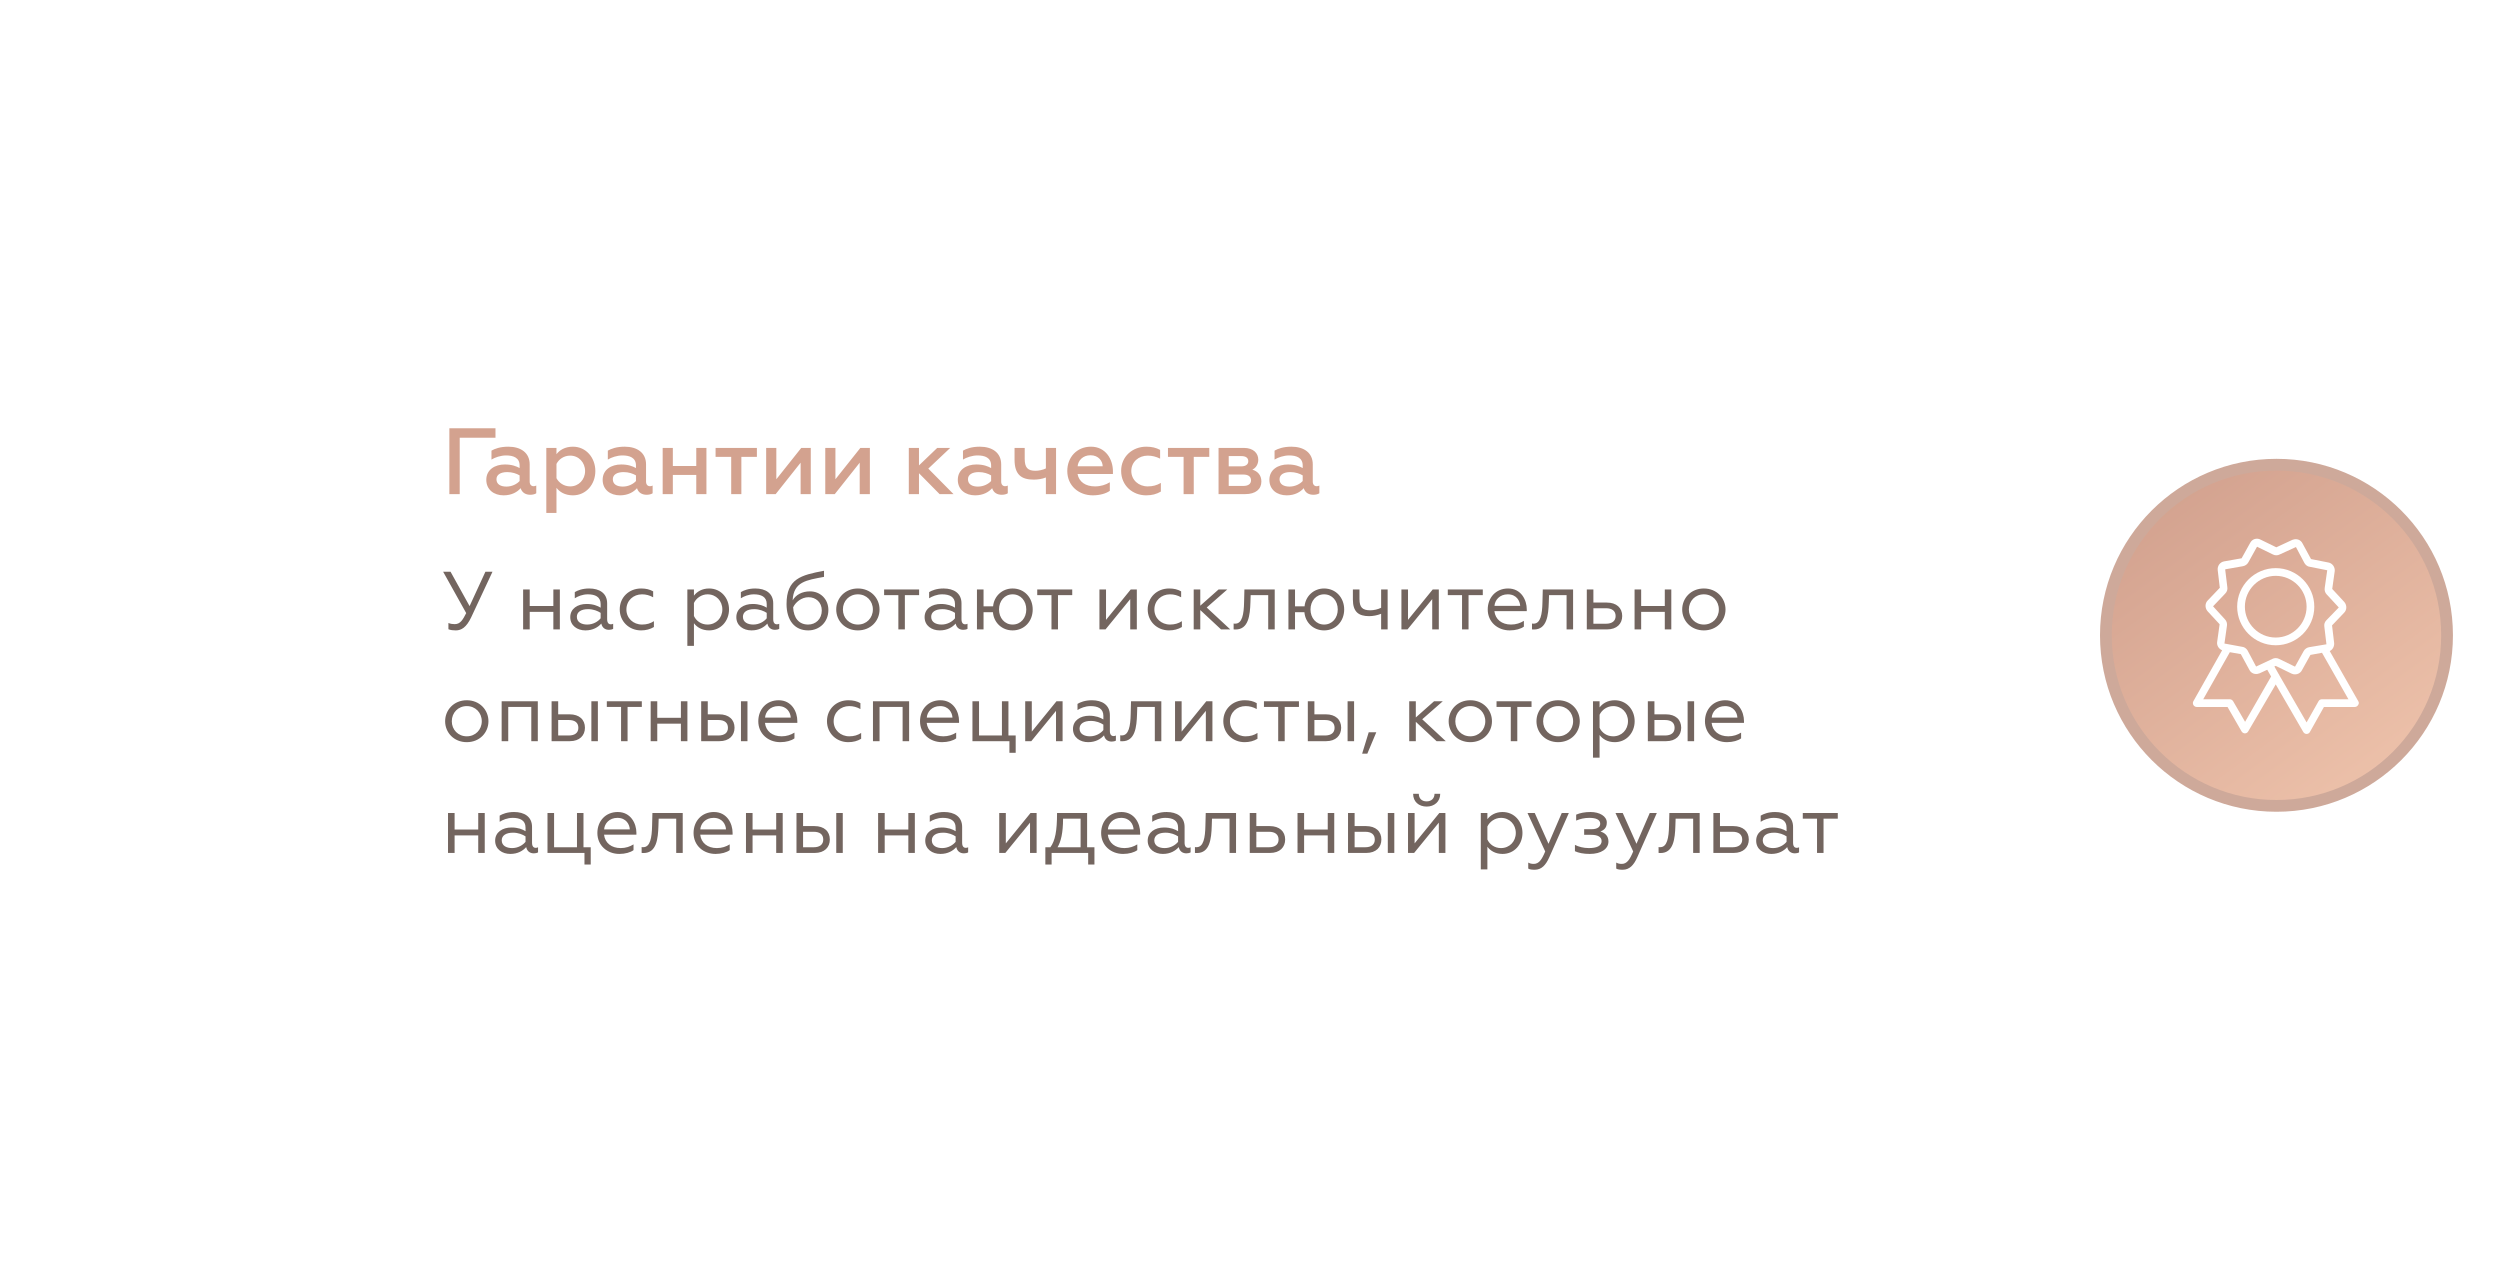 <?xml version="1.0" encoding="UTF-8"?> <svg xmlns="http://www.w3.org/2000/svg" width="425" height="217" viewBox="0 0 425 217" fill="none"> <g filter="url(#filter0_d)"> <path fill-rule="evenodd" clip-rule="evenodd" d="M367.669 79.031C369.642 77.817 371 75.745 371 73.429L371 60.272C371 56.958 368.314 54.272 365 54.272L60 54.272C56.686 54.272 54 56.958 54 60.272L54 156.581C54 159.895 56.686 162.581 60 162.581L365 162.581C368.314 162.581 371 159.895 371 156.581L371 144.277C371 141.961 369.642 139.89 367.669 138.675C357.668 132.514 351 121.462 351 108.853C351 96.244 357.668 85.192 367.669 79.031Z" fill="white"></path> </g> <path d="M76.392 84H78.152V74.416H84.232V72.8H76.392V84ZM90.702 82.656C90.318 82.656 90.046 82.368 90.046 81.872V78.944C90.046 76.96 88.526 75.936 86.414 75.936C85.022 75.936 84.11 76.288 83.55 76.608V78.128C84.142 77.76 85.118 77.424 86.03 77.424C87.246 77.424 88.334 77.792 88.334 79.136V79.568C87.774 79.264 87.022 78.96 85.822 78.96C84.158 78.96 82.67 79.824 82.67 81.568C82.67 83.248 83.966 84.208 85.614 84.208C87.006 84.208 87.95 83.632 88.51 82.992C88.75 83.776 89.39 84.112 90.158 84.112C90.494 84.112 90.926 84.032 91.166 83.856V82.544C91.022 82.624 90.878 82.656 90.702 82.656ZM88.334 81.776C87.886 82.272 87.054 82.72 86.094 82.72C85.134 82.72 84.398 82.352 84.398 81.472C84.398 80.704 85.086 80.256 86.238 80.256C87.086 80.256 87.822 80.512 88.334 80.816V81.776ZM97.401 75.936C96.041 75.936 95.113 76.528 94.601 77.216V76.144H92.873V87.2H94.601V82.928C95.113 83.616 96.041 84.208 97.401 84.208C99.641 84.208 101.209 82.336 101.209 80.08C101.209 77.824 99.641 75.936 97.401 75.936ZM96.937 77.456C98.393 77.456 99.465 78.624 99.465 80.08C99.465 81.52 98.393 82.688 96.937 82.688C95.849 82.688 95.001 82.048 94.601 81.296V78.864C95.001 78.08 95.849 77.456 96.937 77.456ZM110.483 82.656C110.099 82.656 109.827 82.368 109.827 81.872V78.944C109.827 76.96 108.307 75.936 106.195 75.936C104.803 75.936 103.891 76.288 103.331 76.608V78.128C103.923 77.76 104.899 77.424 105.811 77.424C107.027 77.424 108.115 77.792 108.115 79.136V79.568C107.555 79.264 106.803 78.96 105.603 78.96C103.939 78.96 102.451 79.824 102.451 81.568C102.451 83.248 103.747 84.208 105.395 84.208C106.787 84.208 107.731 83.632 108.291 82.992C108.531 83.776 109.171 84.112 109.939 84.112C110.275 84.112 110.707 84.032 110.947 83.856V82.544C110.803 82.624 110.659 82.656 110.483 82.656ZM108.115 81.776C107.667 82.272 106.835 82.72 105.875 82.72C104.915 82.72 104.179 82.352 104.179 81.472C104.179 80.704 104.867 80.256 106.019 80.256C106.867 80.256 107.603 80.512 108.115 80.816V81.776ZM112.654 84H114.382V80.736H118.366V84H120.094V76.144H118.366V79.216H114.382V76.144H112.654V84ZM124.304 84H126.032V77.664H128.672V76.144H121.648V77.664H124.304V84ZM130.248 84H131.864L136.104 78.656V84H137.832V76.144H136.216L131.976 81.472V76.144H130.248V84ZM140.295 84H141.911L146.151 78.656V84H147.878V76.144H146.263L142.023 81.472V76.144H140.295V84ZM154.498 84H156.226V80.448L159.73 84H162.098L157.81 79.664L161.538 76.144H159.33L156.226 79.12V76.144H154.498V84ZM170.858 82.656C170.474 82.656 170.202 82.368 170.202 81.872V78.944C170.202 76.96 168.682 75.936 166.57 75.936C165.178 75.936 164.266 76.288 163.706 76.608V78.128C164.298 77.76 165.274 77.424 166.186 77.424C167.402 77.424 168.49 77.792 168.49 79.136V79.568C167.93 79.264 167.178 78.96 165.978 78.96C164.314 78.96 162.826 79.824 162.826 81.568C162.826 83.248 164.122 84.208 165.77 84.208C167.162 84.208 168.106 83.632 168.666 82.992C168.906 83.776 169.546 84.112 170.314 84.112C170.65 84.112 171.082 84.032 171.322 83.856V82.544C171.178 82.624 171.034 82.656 170.858 82.656ZM168.49 81.776C168.042 82.272 167.21 82.72 166.25 82.72C165.29 82.72 164.554 82.352 164.554 81.472C164.554 80.704 165.242 80.256 166.394 80.256C167.242 80.256 167.978 80.512 168.49 80.816V81.776ZM177.801 84H179.529V76.144H177.801V79.632C177.289 79.888 176.585 80.032 176.025 80.032C174.681 80.032 174.201 79.472 174.201 77.984V76.144H172.473V78.128C172.473 80.704 173.641 81.536 175.737 81.536C176.425 81.536 177.177 81.424 177.801 81.168V84ZM185.774 84.208C186.99 84.208 188.046 83.888 188.67 83.44V81.984C187.982 82.416 187.118 82.688 186.142 82.688C184.558 82.688 183.422 81.92 183.182 80.576H189.198V80.128C189.198 78.08 187.966 75.936 185.47 75.936C183.038 75.936 181.438 77.76 181.438 80.064C181.438 82.576 183.39 84.208 185.774 84.208ZM183.198 79.264C183.278 78.304 184.062 77.392 185.39 77.392C186.782 77.392 187.454 78.432 187.454 79.264H183.198ZM194.834 84.208C195.858 84.208 196.594 84 197.346 83.568V82.096C196.658 82.496 196.002 82.688 195.106 82.688C193.57 82.688 192.322 81.6 192.322 80.064C192.322 78.528 193.57 77.456 195.106 77.456C195.874 77.456 196.53 77.632 197.218 77.968V76.48C196.514 76.112 195.81 75.936 194.85 75.936C192.546 75.936 190.594 77.584 190.594 80.048C190.594 82.544 192.546 84.208 194.834 84.208ZM201.21 84H202.938V77.664H205.578V76.144H198.554V77.664H201.21V84ZM207.154 84H211.682C213.474 84 214.434 83.152 214.434 81.856C214.434 80.768 213.794 80.112 212.898 79.84C213.474 79.568 213.906 78.96 213.906 78.144C213.906 77.056 213.09 76.144 211.442 76.144H207.154V84ZM208.882 82.608V80.672H211.378C212.194 80.672 212.674 81.024 212.674 81.648C212.674 82.272 212.194 82.608 211.378 82.608H208.882ZM208.882 79.28V77.536H211.026C211.778 77.536 212.21 77.824 212.21 78.416C212.21 78.944 211.778 79.28 211.026 79.28H208.882ZM223.827 82.656C223.443 82.656 223.171 82.368 223.171 81.872V78.944C223.171 76.96 221.651 75.936 219.539 75.936C218.147 75.936 217.235 76.288 216.675 76.608V78.128C217.267 77.76 218.243 77.424 219.155 77.424C220.371 77.424 221.459 77.792 221.459 79.136V79.568C220.899 79.264 220.147 78.96 218.947 78.96C217.283 78.96 215.795 79.824 215.795 81.568C215.795 83.248 217.091 84.208 218.739 84.208C220.131 84.208 221.075 83.632 221.635 82.992C221.875 83.776 222.515 84.112 223.283 84.112C223.619 84.112 224.051 84.032 224.291 83.856V82.544C224.147 82.624 224.003 82.656 223.827 82.656ZM221.459 81.776C221.011 82.272 220.179 82.72 219.219 82.72C218.259 82.72 217.523 82.352 217.523 81.472C217.523 80.704 218.211 80.256 219.363 80.256C220.211 80.256 220.947 80.512 221.459 80.816V81.776Z" fill="#D3A28F"></path> <path d="M77.492 107.168C78.416 107.168 79.284 106.678 80.11 104.928L83.722 97.2H82.518L79.83 103.038L76.596 97.2H75.336L79.256 104.228C78.696 105.306 78.29 106.104 77.31 106.104C76.988 106.104 76.582 106.062 76.232 105.908V106.972C76.61 107.126 77.03 107.168 77.492 107.168ZM88.931 107H90.052V104.018H94.07V107H95.175V100.21H94.07V103.024H90.052V100.21H88.931V107ZM99.828 106.174C98.903 106.174 98.064 105.796 98.064 104.858C98.064 104.032 98.791 103.556 99.981 103.556C100.877 103.556 101.619 103.864 102.109 104.186V105.11C101.675 105.656 100.835 106.174 99.828 106.174ZM99.519 107.168C100.807 107.168 101.675 106.622 102.221 106.006C102.375 106.748 102.907 107.07 103.523 107.07C103.761 107.07 104.069 107.014 104.237 106.902V106.034C104.139 106.104 103.999 106.132 103.845 106.132C103.467 106.132 103.215 105.88 103.215 105.25V102.576C103.215 100.84 101.899 100.042 100.163 100.042C98.987 100.042 98.175 100.378 97.713 100.658V101.708C98.204 101.386 99.029 101.036 99.925 101.036C101.157 101.036 102.109 101.442 102.109 102.688V103.304C101.591 102.982 100.835 102.674 99.716 102.674C98.189 102.674 96.944 103.472 96.944 104.914C96.944 106.37 98.147 107.168 99.519 107.168ZM108.98 107.168C109.806 107.168 110.534 106.972 111.164 106.594V105.6C110.59 105.978 109.946 106.174 109.148 106.174C107.664 106.174 106.488 105.11 106.488 103.612C106.488 102.1 107.664 101.036 109.148 101.036C109.806 101.036 110.436 101.204 111.038 101.54V100.532C110.464 100.21 109.834 100.042 108.994 100.042C106.936 100.042 105.354 101.54 105.354 103.598C105.354 105.642 106.936 107.168 108.98 107.168ZM117.97 109.8V105.95C118.474 106.622 119.328 107.168 120.546 107.168C122.576 107.168 123.934 105.53 123.934 103.598C123.934 101.68 122.576 100.042 120.546 100.042C119.328 100.042 118.474 100.602 117.97 101.26V100.21H116.85V109.8H117.97ZM117.97 102.506C118.348 101.694 119.258 101.036 120.28 101.036C121.736 101.036 122.8 102.156 122.8 103.598C122.8 105.054 121.736 106.174 120.28 106.174C119.216 106.174 118.348 105.558 117.97 104.718V102.506ZM128.06 106.174C127.136 106.174 126.296 105.796 126.296 104.858C126.296 104.032 127.024 103.556 128.214 103.556C129.11 103.556 129.852 103.864 130.342 104.186V105.11C129.908 105.656 129.068 106.174 128.06 106.174ZM127.752 107.168C129.04 107.168 129.908 106.622 130.454 106.006C130.608 106.748 131.14 107.07 131.756 107.07C131.994 107.07 132.302 107.014 132.47 106.902V106.034C132.372 106.104 132.232 106.132 132.078 106.132C131.7 106.132 131.448 105.88 131.448 105.25V102.576C131.448 100.84 130.132 100.042 128.396 100.042C127.22 100.042 126.408 100.378 125.946 100.658V101.708C126.436 101.386 127.262 101.036 128.158 101.036C129.39 101.036 130.342 101.442 130.342 102.688V103.304C129.824 102.982 129.068 102.674 127.948 102.674C126.422 102.674 125.176 103.472 125.176 104.914C125.176 106.37 126.38 107.168 127.752 107.168ZM137.394 107.168C139.298 107.168 140.824 105.768 140.824 103.696C140.824 101.834 139.438 100.532 137.702 100.532C136.344 100.532 135.294 101.12 134.748 102.058C134.902 98.88 137.1 98.628 140.082 98.068V97.032C136.162 97.76 133.712 98.39 133.712 102.688C133.712 105.418 135.056 107.168 137.394 107.168ZM137.394 106.174C135.812 106.174 134.93 105.082 134.832 103.248C135.21 102.422 136.232 101.526 137.45 101.526C138.682 101.526 139.704 102.38 139.704 103.78C139.704 105.236 138.668 106.174 137.394 106.174ZM145.84 100.042C143.642 100.042 142.158 101.694 142.158 103.612C142.158 105.53 143.642 107.168 145.84 107.168C148.038 107.168 149.522 105.53 149.522 103.612C149.522 101.694 148.038 100.042 145.84 100.042ZM145.84 106.174C144.37 106.174 143.292 105.054 143.292 103.612C143.292 102.156 144.37 101.036 145.84 101.036C147.31 101.036 148.388 102.156 148.388 103.612C148.388 105.054 147.31 106.174 145.84 106.174ZM152.721 107H153.827V101.176H156.249V100.21H150.299V101.176H152.721V107ZM160.066 106.174C159.142 106.174 158.302 105.796 158.302 104.858C158.302 104.032 159.03 103.556 160.22 103.556C161.116 103.556 161.858 103.864 162.348 104.186V105.11C161.914 105.656 161.074 106.174 160.066 106.174ZM159.758 107.168C161.046 107.168 161.914 106.622 162.46 106.006C162.614 106.748 163.146 107.07 163.762 107.07C164 107.07 164.308 107.014 164.476 106.902V106.034C164.378 106.104 164.238 106.132 164.084 106.132C163.706 106.132 163.454 105.88 163.454 105.25V102.576C163.454 100.84 162.138 100.042 160.402 100.042C159.226 100.042 158.414 100.378 157.952 100.658V101.708C158.442 101.386 159.268 101.036 160.164 101.036C161.396 101.036 162.348 101.442 162.348 102.688V103.304C161.83 102.982 161.074 102.674 159.954 102.674C158.428 102.674 157.182 103.472 157.182 104.914C157.182 106.37 158.386 107.168 159.758 107.168ZM172.144 107.168C174.146 107.168 175.56 105.614 175.56 103.612C175.56 101.596 174.132 100.042 172.144 100.042C170.38 100.042 168.98 101.344 168.826 103.08H167.202V100.21H166.082V107H167.202V104.074H168.798C168.952 105.866 170.338 107.168 172.144 107.168ZM172.144 106.174C170.786 106.174 169.834 105.054 169.834 103.612C169.834 102.156 170.786 101.036 172.144 101.036C173.53 101.036 174.468 102.156 174.468 103.612C174.468 105.054 173.53 106.174 172.144 106.174ZM178.752 107H179.858V101.176H182.28V100.21H176.33V101.176H178.752V107ZM186.904 107H187.94L192.14 101.848V107H193.26V100.21H192.224L188.024 105.376V100.21H186.904V107ZM198.736 107.168C199.562 107.168 200.29 106.972 200.92 106.594V105.6C200.346 105.978 199.702 106.174 198.904 106.174C197.42 106.174 196.244 105.11 196.244 103.612C196.244 102.1 197.42 101.036 198.904 101.036C199.562 101.036 200.192 101.204 200.794 101.54V100.532C200.22 100.21 199.59 100.042 198.75 100.042C196.692 100.042 195.11 101.54 195.11 103.598C195.11 105.642 196.692 107.168 198.736 107.168ZM204.048 100.21H202.928V107H204.048V103.71L207.576 107H209.144L205.14 103.276L208.64 100.21H207.156L204.048 102.968V100.21ZM209.716 107C209.828 107.014 209.926 107.014 210.052 107.014C212.264 107.014 212.502 104.564 212.572 102.422L212.614 101.176H215.596V107H216.702V100.21H211.55L211.494 102.394C211.452 104.424 211.172 106.02 209.996 106.02C209.898 106.02 209.814 106.034 209.716 105.992V107ZM225.095 107.168C227.097 107.168 228.511 105.614 228.511 103.612C228.511 101.596 227.083 100.042 225.095 100.042C223.331 100.042 221.931 101.344 221.777 103.08H220.153V100.21H219.033V107H220.153V104.074H221.749C221.903 105.866 223.289 107.168 225.095 107.168ZM225.095 106.174C223.737 106.174 222.785 105.054 222.785 103.612C222.785 102.156 223.737 101.036 225.095 101.036C226.481 101.036 227.419 102.156 227.419 103.612C227.419 105.054 226.481 106.174 225.095 106.174ZM234.792 107H235.898V100.21H234.792V103.318C234.246 103.598 233.518 103.752 232.972 103.752C231.614 103.752 231.11 103.262 231.11 101.82V100.21H229.99V101.918C229.99 104.032 230.97 104.746 232.762 104.746C233.392 104.746 234.162 104.606 234.792 104.34V107ZM238.242 107H239.278L243.478 101.848V107H244.598V100.21H243.562L239.362 105.376V100.21H238.242V107ZM248.547 107H249.653V101.176H252.075V100.21H246.125V101.176H248.547V107ZM256.652 107.168C257.66 107.168 258.556 106.902 259.06 106.524V105.544C258.458 105.922 257.73 106.174 256.876 106.174C255.294 106.174 254.202 105.292 254.048 103.892H259.55V103.584C259.55 102.016 258.612 100.042 256.372 100.042C254.3 100.042 252.914 101.596 252.914 103.612C252.914 105.726 254.58 107.168 256.652 107.168ZM254.062 102.996C254.132 102.016 254.93 101.036 256.316 101.036C257.828 101.036 258.388 102.17 258.43 102.996H254.062ZM260.439 107C260.551 107.014 260.649 107.014 260.775 107.014C262.987 107.014 263.225 104.564 263.295 102.422L263.337 101.176H266.319V107H267.425V100.21H262.273L262.217 102.394C262.175 104.424 261.895 106.02 260.719 106.02C260.621 106.02 260.537 106.034 260.439 105.992V107ZM269.756 107H273.2C274.88 107 275.776 106.02 275.776 104.718C275.776 103.332 274.796 102.436 273.158 102.436H270.876V100.21H269.756V107ZM270.876 106.034V103.402H273.018C274.04 103.402 274.656 103.85 274.656 104.732C274.656 105.572 274.04 106.034 273.018 106.034H270.876ZM277.877 107H278.997V104.018H283.015V107H284.121V100.21H283.015V103.024H278.997V100.21H277.877V107ZM289.655 100.042C287.457 100.042 285.973 101.694 285.973 103.612C285.973 105.53 287.457 107.168 289.655 107.168C291.853 107.168 293.337 105.53 293.337 103.612C293.337 101.694 291.853 100.042 289.655 100.042ZM289.655 106.174C288.185 106.174 287.107 105.054 287.107 103.612C287.107 102.156 288.185 101.036 289.655 101.036C291.125 101.036 292.203 102.156 292.203 103.612C292.203 105.054 291.125 106.174 289.655 106.174ZM79.354 119.042C77.156 119.042 75.672 120.694 75.672 122.612C75.672 124.53 77.156 126.168 79.354 126.168C81.552 126.168 83.036 124.53 83.036 122.612C83.036 120.694 81.552 119.042 79.354 119.042ZM79.354 125.174C77.884 125.174 76.806 124.054 76.806 122.612C76.806 121.156 77.884 120.036 79.354 120.036C80.824 120.036 81.902 121.156 81.902 122.612C81.902 124.054 80.824 125.174 79.354 125.174ZM85.281 126H86.401V120.176H90.321V126H91.427V119.21H85.281V126ZM100.533 126H101.639V119.21H100.533V126ZM93.771 126H96.879C98.545 126 99.441 125.02 99.441 123.718C99.441 122.332 98.475 121.436 96.837 121.436H94.891V119.21H93.771V126ZM94.891 125.034V122.402H96.683C97.733 122.402 98.321 122.85 98.321 123.732C98.321 124.572 97.733 125.034 96.683 125.034H94.891ZM105.581 126H106.687V120.176H109.109V119.21H103.159V120.176H105.581V126ZM110.615 126H111.735V123.018H115.753V126H116.859V119.21H115.753V122.024H111.735V119.21H110.615V126ZM125.963 126H127.069V119.21H125.963V126ZM119.201 126H122.309C123.975 126 124.871 125.02 124.871 123.718C124.871 122.332 123.905 121.436 122.267 121.436H120.321V119.21H119.201V126ZM120.321 125.034V122.402H122.113C123.163 122.402 123.751 122.85 123.751 123.732C123.751 124.572 123.163 125.034 122.113 125.034H120.321ZM132.648 126.168C133.656 126.168 134.552 125.902 135.056 125.524V124.544C134.454 124.922 133.726 125.174 132.872 125.174C131.29 125.174 130.198 124.292 130.044 122.892H135.546V122.584C135.546 121.016 134.608 119.042 132.368 119.042C130.296 119.042 128.91 120.596 128.91 122.612C128.91 124.726 130.576 126.168 132.648 126.168ZM130.058 121.996C130.128 121.016 130.926 120.036 132.312 120.036C133.824 120.036 134.384 121.17 134.426 121.996H130.058ZM144.212 126.168C145.038 126.168 145.766 125.972 146.396 125.594V124.6C145.822 124.978 145.178 125.174 144.38 125.174C142.896 125.174 141.72 124.11 141.72 122.612C141.72 121.1 142.896 120.036 144.38 120.036C145.038 120.036 145.668 120.204 146.27 120.54V119.532C145.696 119.21 145.066 119.042 144.226 119.042C142.168 119.042 140.586 120.54 140.586 122.598C140.586 124.642 142.168 126.168 144.212 126.168ZM148.404 126H149.524V120.176H153.444V126H154.55V119.21H148.404V126ZM160.142 126.168C161.15 126.168 162.046 125.902 162.55 125.524V124.544C161.948 124.922 161.22 125.174 160.366 125.174C158.784 125.174 157.692 124.292 157.538 122.892H163.04V122.584C163.04 121.016 162.102 119.042 159.862 119.042C157.79 119.042 156.404 120.596 156.404 122.612C156.404 124.726 158.07 126.168 160.142 126.168ZM157.552 121.996C157.622 121.016 158.42 120.036 159.806 120.036C161.318 120.036 161.878 121.17 161.92 121.996H157.552ZM171.602 127.974H172.666V125.034H171.434V119.21H170.328V125.034H166.436V119.21H165.316V126H171.602V127.974ZM174.285 126H175.321L179.521 120.848V126H180.641V119.21H179.605L175.405 124.376V119.21H174.285V126ZM185.29 125.174C184.366 125.174 183.526 124.796 183.526 123.858C183.526 123.032 184.254 122.556 185.444 122.556C186.34 122.556 187.082 122.864 187.572 123.186V124.11C187.138 124.656 186.298 125.174 185.29 125.174ZM184.982 126.168C186.27 126.168 187.138 125.622 187.684 125.006C187.838 125.748 188.37 126.07 188.986 126.07C189.224 126.07 189.532 126.014 189.7 125.902V125.034C189.602 125.104 189.462 125.132 189.308 125.132C188.93 125.132 188.678 124.88 188.678 124.25V121.576C188.678 119.84 187.362 119.042 185.626 119.042C184.45 119.042 183.638 119.378 183.176 119.658V120.708C183.666 120.386 184.492 120.036 185.388 120.036C186.62 120.036 187.572 120.442 187.572 121.688V122.304C187.054 121.982 186.298 121.674 185.178 121.674C183.652 121.674 182.406 122.472 182.406 123.914C182.406 125.37 183.61 126.168 184.982 126.168ZM190.439 126C190.551 126.014 190.649 126.014 190.775 126.014C192.987 126.014 193.225 123.564 193.295 121.422L193.337 120.176H196.319V126H197.425V119.21H192.273L192.217 121.394C192.175 123.424 191.895 125.02 190.719 125.02C190.621 125.02 190.537 125.034 190.439 124.992V126ZM199.756 126H200.792L204.992 120.848V126H206.112V119.21H205.076L200.876 124.376V119.21H199.756V126ZM211.587 126.168C212.413 126.168 213.141 125.972 213.771 125.594V124.6C213.197 124.978 212.553 125.174 211.755 125.174C210.271 125.174 209.095 124.11 209.095 122.612C209.095 121.1 210.271 120.036 211.755 120.036C212.413 120.036 213.043 120.204 213.645 120.54V119.532C213.071 119.21 212.441 119.042 211.601 119.042C209.543 119.042 207.961 120.54 207.961 122.598C207.961 124.642 209.543 126.168 211.587 126.168ZM217.293 126H218.399V120.176H220.821V119.21H214.871V120.176H217.293V126ZM229.09 126H230.196V119.21H229.09V126ZM222.328 126H225.436C227.102 126 227.998 125.02 227.998 123.718C227.998 122.332 227.032 121.436 225.394 121.436H223.448V119.21H222.328V126ZM223.448 125.034V122.402H225.24C226.29 122.402 226.878 122.85 226.878 123.732C226.878 124.572 226.29 125.034 225.24 125.034H223.448ZM231.561 128.128H232.443L233.969 124.488H232.681L231.561 128.128ZM240.688 119.21H239.568V126H240.688V122.71L244.216 126H245.784L241.78 122.276L245.28 119.21H243.796L240.688 121.968V119.21ZM249.952 119.042C247.754 119.042 246.27 120.694 246.27 122.612C246.27 124.53 247.754 126.168 249.952 126.168C252.15 126.168 253.634 124.53 253.634 122.612C253.634 120.694 252.15 119.042 249.952 119.042ZM249.952 125.174C248.482 125.174 247.404 124.054 247.404 122.612C247.404 121.156 248.482 120.036 249.952 120.036C251.422 120.036 252.5 121.156 252.5 122.612C252.5 124.054 251.422 125.174 249.952 125.174ZM256.833 126H257.939V120.176H260.361V119.21H254.411V120.176H256.833V126ZM264.881 119.042C262.683 119.042 261.199 120.694 261.199 122.612C261.199 124.53 262.683 126.168 264.881 126.168C267.079 126.168 268.563 124.53 268.563 122.612C268.563 120.694 267.079 119.042 264.881 119.042ZM264.881 125.174C263.411 125.174 262.333 124.054 262.333 122.612C262.333 121.156 263.411 120.036 264.881 120.036C266.351 120.036 267.429 121.156 267.429 122.612C267.429 124.054 266.351 125.174 264.881 125.174ZM271.928 128.8V124.95C272.432 125.622 273.286 126.168 274.504 126.168C276.534 126.168 277.892 124.53 277.892 122.598C277.892 120.68 276.534 119.042 274.504 119.042C273.286 119.042 272.432 119.602 271.928 120.26V119.21H270.808V128.8H271.928ZM271.928 121.506C272.306 120.694 273.216 120.036 274.238 120.036C275.694 120.036 276.758 121.156 276.758 122.598C276.758 124.054 275.694 125.174 274.238 125.174C273.174 125.174 272.306 124.558 271.928 123.718V121.506ZM286.895 126H288.001V119.21H286.895V126ZM280.133 126H283.241C284.907 126 285.803 125.02 285.803 123.718C285.803 122.332 284.837 121.436 283.199 121.436H281.253V119.21H280.133V126ZM281.253 125.034V122.402H283.045C284.095 122.402 284.683 122.85 284.683 123.732C284.683 124.572 284.095 125.034 283.045 125.034H281.253ZM293.58 126.168C294.588 126.168 295.484 125.902 295.988 125.524V124.544C295.386 124.922 294.658 125.174 293.804 125.174C292.222 125.174 291.13 124.292 290.976 122.892H296.478V122.584C296.478 121.016 295.54 119.042 293.3 119.042C291.228 119.042 289.842 120.596 289.842 122.612C289.842 124.726 291.508 126.168 293.58 126.168ZM290.99 121.996C291.06 121.016 291.858 120.036 293.244 120.036C294.756 120.036 295.316 121.17 295.358 121.996H290.99ZM76.162 145H77.282V142.018H81.3V145H82.406V138.21H81.3V141.024H77.282V138.21H76.162V145ZM87.058 144.174C86.134 144.174 85.294 143.796 85.294 142.858C85.294 142.032 86.022 141.556 87.212 141.556C88.108 141.556 88.85 141.864 89.34 142.186V143.11C88.906 143.656 88.066 144.174 87.058 144.174ZM86.75 145.168C88.038 145.168 88.906 144.622 89.452 144.006C89.606 144.748 90.138 145.07 90.754 145.07C90.992 145.07 91.3 145.014 91.468 144.902V144.034C91.37 144.104 91.23 144.132 91.076 144.132C90.698 144.132 90.446 143.88 90.446 143.25V140.576C90.446 138.84 89.13 138.042 87.394 138.042C86.218 138.042 85.406 138.378 84.944 138.658V139.708C85.434 139.386 86.26 139.036 87.156 139.036C88.388 139.036 89.34 139.442 89.34 140.688V141.304C88.822 140.982 88.066 140.674 86.946 140.674C85.42 140.674 84.174 141.472 84.174 142.914C84.174 144.37 85.378 145.168 86.75 145.168ZM99.36 146.974H100.424V144.034H99.192V138.21H98.086V144.034H94.194V138.21H93.074V145H99.36V146.974ZM105.291 145.168C106.299 145.168 107.195 144.902 107.699 144.524V143.544C107.097 143.922 106.369 144.174 105.515 144.174C103.933 144.174 102.841 143.292 102.687 141.892H108.189V141.584C108.189 140.016 107.251 138.042 105.011 138.042C102.939 138.042 101.553 139.596 101.553 141.612C101.553 143.726 103.219 145.168 105.291 145.168ZM102.701 140.996C102.771 140.016 103.569 139.036 104.955 139.036C106.467 139.036 107.027 140.17 107.069 140.996H102.701ZM109.077 145C109.189 145.014 109.287 145.014 109.413 145.014C111.625 145.014 111.863 142.564 111.933 140.422L111.975 139.176H114.957V145H116.063V138.21H110.911L110.855 140.394C110.813 142.424 110.533 144.02 109.357 144.02C109.259 144.02 109.175 144.034 109.077 143.992V145ZM121.642 145.168C122.65 145.168 123.546 144.902 124.05 144.524V143.544C123.448 143.922 122.72 144.174 121.866 144.174C120.284 144.174 119.192 143.292 119.038 141.892H124.54V141.584C124.54 140.016 123.602 138.042 121.362 138.042C119.29 138.042 117.904 139.596 117.904 141.612C117.904 143.726 119.57 145.168 121.642 145.168ZM119.052 140.996C119.122 140.016 119.92 139.036 121.306 139.036C122.818 139.036 123.378 140.17 123.42 140.996H119.052ZM126.816 145H127.936V142.018H131.954V145H133.06V138.21H131.954V141.024H127.936V138.21H126.816V145ZM142.164 145H143.27V138.21H142.164V145ZM135.402 145H138.51C140.176 145 141.072 144.02 141.072 142.718C141.072 141.332 140.106 140.436 138.468 140.436H136.522V138.21H135.402V145ZM136.522 144.034V141.402H138.314C139.364 141.402 139.952 141.85 139.952 142.732C139.952 143.572 139.364 144.034 138.314 144.034H136.522ZM149.279 145H150.399V142.018H154.417V145H155.523V138.21H154.417V141.024H150.399V138.21H149.279V145ZM160.175 144.174C159.251 144.174 158.411 143.796 158.411 142.858C158.411 142.032 159.139 141.556 160.329 141.556C161.225 141.556 161.967 141.864 162.457 142.186V143.11C162.023 143.656 161.183 144.174 160.175 144.174ZM159.867 145.168C161.155 145.168 162.023 144.622 162.569 144.006C162.723 144.748 163.255 145.07 163.871 145.07C164.109 145.07 164.417 145.014 164.585 144.902V144.034C164.487 144.104 164.347 144.132 164.193 144.132C163.815 144.132 163.563 143.88 163.563 143.25V140.576C163.563 138.84 162.247 138.042 160.511 138.042C159.335 138.042 158.523 138.378 158.061 138.658V139.708C158.551 139.386 159.377 139.036 160.273 139.036C161.505 139.036 162.457 139.442 162.457 140.688V141.304C161.939 140.982 161.183 140.674 160.063 140.674C158.537 140.674 157.291 141.472 157.291 142.914C157.291 144.37 158.495 145.168 159.867 145.168ZM169.869 145H170.905L175.105 139.848V145H176.225V138.21H175.189L170.989 143.376V138.21H169.869V145ZM177.71 146.974H178.774V145H184.99V146.974H186.054V144.034H184.808V138.21H179.698C179.698 141.29 179.376 142.928 178.564 144.034H177.71V146.974ZM179.782 144.034C180.356 143.082 180.72 141.57 180.72 139.176H183.702V144.034H179.782ZM190.931 145.168C191.939 145.168 192.835 144.902 193.339 144.524V143.544C192.737 143.922 192.009 144.174 191.155 144.174C189.573 144.174 188.481 143.292 188.327 141.892H193.829V141.584C193.829 140.016 192.891 138.042 190.651 138.042C188.579 138.042 187.193 139.596 187.193 141.612C187.193 143.726 188.859 145.168 190.931 145.168ZM188.341 140.996C188.411 140.016 189.209 139.036 190.595 139.036C192.107 139.036 192.667 140.17 192.709 140.996H188.341ZM197.992 144.174C197.068 144.174 196.228 143.796 196.228 142.858C196.228 142.032 196.956 141.556 198.146 141.556C199.042 141.556 199.784 141.864 200.274 142.186V143.11C199.84 143.656 199 144.174 197.992 144.174ZM197.684 145.168C198.972 145.168 199.84 144.622 200.386 144.006C200.54 144.748 201.072 145.07 201.688 145.07C201.926 145.07 202.234 145.014 202.402 144.902V144.034C202.304 144.104 202.164 144.132 202.01 144.132C201.632 144.132 201.38 143.88 201.38 143.25V140.576C201.38 138.84 200.064 138.042 198.328 138.042C197.152 138.042 196.34 138.378 195.878 138.658V139.708C196.368 139.386 197.194 139.036 198.09 139.036C199.322 139.036 200.274 139.442 200.274 140.688V141.304C199.756 140.982 199 140.674 197.88 140.674C196.354 140.674 195.108 141.472 195.108 142.914C195.108 144.37 196.312 145.168 197.684 145.168ZM203.14 145C203.252 145.014 203.35 145.014 203.476 145.014C205.688 145.014 205.926 142.564 205.996 140.422L206.038 139.176H209.02V145H210.126V138.21H204.974L204.918 140.394C204.876 142.424 204.596 144.02 203.42 144.02C203.322 144.02 203.238 144.034 203.14 143.992V145ZM212.457 145H215.901C217.581 145 218.477 144.02 218.477 142.718C218.477 141.332 217.497 140.436 215.859 140.436H213.577V138.21H212.457V145ZM213.577 144.034V141.402H215.719C216.741 141.402 217.357 141.85 217.357 142.732C217.357 143.572 216.741 144.034 215.719 144.034H213.577ZM220.578 145H221.698V142.018H225.716V145H226.822V138.21H225.716V141.024H221.698V138.21H220.578V145ZM235.926 145H237.032V138.21H235.926V145ZM229.164 145H232.272C233.938 145 234.834 144.02 234.834 142.718C234.834 141.332 233.868 140.436 232.23 140.436H230.284V138.21H229.164V145ZM230.284 144.034V141.402H232.076C233.126 141.402 233.714 141.85 233.714 142.732C233.714 143.572 233.126 144.034 232.076 144.034H230.284ZM239.363 145H240.399L244.599 139.848V145H245.719V138.21H244.683L240.483 143.376V138.21H239.363V145ZM242.541 137.118C243.829 137.118 244.837 136.278 244.837 134.948H243.871C243.857 135.718 243.353 136.236 242.527 136.236C241.687 136.236 241.197 135.718 241.197 134.948H240.231C240.231 136.278 241.183 137.118 242.541 137.118ZM252.856 147.8V143.95C253.36 144.622 254.214 145.168 255.432 145.168C257.462 145.168 258.82 143.53 258.82 141.598C258.82 139.68 257.462 138.042 255.432 138.042C254.214 138.042 253.36 138.602 252.856 139.26V138.21H251.736V147.8H252.856ZM252.856 140.506C253.234 139.694 254.144 139.036 255.166 139.036C256.622 139.036 257.686 140.156 257.686 141.598C257.686 143.054 256.622 144.174 255.166 144.174C254.102 144.174 253.234 143.558 252.856 142.718V140.506ZM260.907 147.856C262.041 147.856 262.769 147.1 263.371 145.756L266.703 138.21H265.499L263.245 143.446L260.907 138.21H259.675L262.685 144.748C262.111 146.134 261.621 146.862 260.739 146.862C260.347 146.862 260.081 146.792 259.801 146.638V147.66C260.039 147.814 260.459 147.856 260.907 147.856ZM270.258 145.168C272.204 145.168 273.436 144.3 273.436 143.068C273.436 142.06 272.806 141.584 272.078 141.36C272.582 141.136 273.156 140.814 273.156 139.834C273.156 138.756 271.924 138.042 270.398 138.042C269.432 138.042 268.62 138.196 267.948 138.49V139.498C268.606 139.218 269.334 139.036 270.174 139.036C271.28 139.036 272.036 139.316 272.036 140.03C272.036 140.534 271.63 140.968 270.51 140.968H269.306V141.92H270.51C271.588 141.92 272.274 142.256 272.274 142.984C272.274 143.81 271.434 144.174 270.104 144.174C269.194 144.174 268.354 143.95 267.738 143.628V144.706C268.354 144.986 269.152 145.168 270.258 145.168ZM275.864 147.856C276.998 147.856 277.726 147.1 278.328 145.756L281.66 138.21H280.456L278.202 143.446L275.864 138.21H274.632L277.642 144.748C277.068 146.134 276.578 146.862 275.696 146.862C275.304 146.862 275.038 146.792 274.758 146.638V147.66C274.996 147.814 275.416 147.856 275.864 147.856ZM281.958 145C282.07 145.014 282.168 145.014 282.294 145.014C284.506 145.014 284.744 142.564 284.814 140.422L284.856 139.176H287.838V145H288.944V138.21H283.792L283.736 140.394C283.694 142.424 283.414 144.02 282.238 144.02C282.14 144.02 282.056 144.034 281.958 143.992V145ZM291.275 145H294.719C296.399 145 297.295 144.02 297.295 142.718C297.295 141.332 296.315 140.436 294.677 140.436H292.395V138.21H291.275V145ZM292.395 144.034V141.402H294.537C295.559 141.402 296.175 141.85 296.175 142.732C296.175 143.572 295.559 144.034 294.537 144.034H292.395ZM301.433 144.174C300.509 144.174 299.669 143.796 299.669 142.858C299.669 142.032 300.397 141.556 301.587 141.556C302.483 141.556 303.225 141.864 303.715 142.186V143.11C303.281 143.656 302.441 144.174 301.433 144.174ZM301.125 145.168C302.413 145.168 303.281 144.622 303.827 144.006C303.981 144.748 304.513 145.07 305.129 145.07C305.367 145.07 305.675 145.014 305.843 144.902V144.034C305.745 144.104 305.605 144.132 305.451 144.132C305.073 144.132 304.821 143.88 304.821 143.25V140.576C304.821 138.84 303.505 138.042 301.769 138.042C300.593 138.042 299.781 138.378 299.319 138.658V139.708C299.809 139.386 300.635 139.036 301.531 139.036C302.763 139.036 303.715 139.442 303.715 140.688V141.304C303.197 140.982 302.441 140.674 301.321 140.674C299.795 140.674 298.549 141.472 298.549 142.914C298.549 144.37 299.753 145.168 301.125 145.168ZM308.895 145H310.001V139.176H312.423V138.21H306.473V139.176H308.895V145Z" fill="#73655F"></path> <circle cx="387" cy="108" r="29" fill="url(#paint0_linear)" stroke="#CEA99A" stroke-width="2"></circle> <path d="M400.905 119.201L396.054 110.678C396.545 110.449 396.84 109.924 396.808 109.334L396.447 106.318L398.512 104.155C398.971 103.696 399.004 102.909 398.545 102.352L396.48 100.122L396.906 97.074C396.972 96.418 396.513 95.763 395.857 95.631L392.874 95.041L391.431 92.386C391.136 91.763 390.415 91.501 389.76 91.763H389.727L386.973 93.042L384.285 91.73C383.99 91.566 383.629 91.534 383.302 91.632C382.974 91.73 382.712 91.96 382.548 92.255L381.072 94.91L378.089 95.435C377.401 95.566 376.942 96.189 377.008 96.91L377.368 99.926L375.303 102.089C374.844 102.548 374.811 103.335 375.27 103.892L377.335 106.122L376.909 109.17C376.844 109.76 377.204 110.318 377.761 110.547L372.877 119.201C372.746 119.398 372.779 119.66 372.877 119.857C373.008 120.054 373.205 120.185 373.434 120.185H378.679L381.072 124.348C381.204 124.545 381.4 124.676 381.63 124.676C381.859 124.676 382.089 124.545 382.187 124.348L386.875 116.349L391.563 124.447C391.694 124.643 391.89 124.774 392.12 124.774C392.349 124.774 392.579 124.643 392.677 124.447L395.07 120.185H400.315C400.545 120.185 400.774 120.054 400.873 119.857C401.037 119.66 401.037 119.398 400.905 119.201ZM381.663 122.709L379.63 119.201C379.499 119.005 379.302 118.874 379.073 118.874H374.549L379.073 110.875L380.941 111.203L382.384 113.858C382.679 114.481 383.4 114.743 384.056 114.481H384.088L385.432 113.858L386.088 115.005L381.663 122.709ZM383.564 113.301C383.531 113.301 383.531 113.301 383.531 113.301L382.089 110.58C381.892 110.252 381.564 109.99 381.171 109.957L378.155 109.4L378.581 106.384C378.647 105.99 378.515 105.564 378.253 105.302L376.221 103.073L378.286 100.909C378.581 100.614 378.712 100.221 378.647 99.827L378.286 96.844C378.286 96.844 378.286 96.811 378.319 96.779L381.302 96.254C381.663 96.189 382.023 95.959 382.22 95.599L383.695 92.943L386.383 94.254C386.744 94.451 387.203 94.451 387.563 94.254L390.284 93.009C390.317 93.009 390.317 93.009 390.317 93.009L391.759 95.73C391.956 96.058 392.284 96.32 392.644 96.353L395.628 96.943L395.201 99.959C395.136 100.352 395.267 100.778 395.529 101.04L397.594 103.27L395.496 105.433C395.201 105.728 395.07 106.122 395.136 106.515L395.496 109.531L392.546 110.023C392.185 110.088 391.825 110.318 391.628 110.678L390.153 113.333L387.465 112.022C387.104 111.826 386.645 111.826 386.285 112.022L383.564 113.301ZM394.71 118.874C394.48 118.874 394.251 119.005 394.152 119.201L392.12 122.807L387.498 114.809C387.465 114.71 387.432 114.645 387.367 114.579L386.645 113.301L386.875 113.202L389.563 114.514C389.76 114.612 389.956 114.645 390.153 114.645C390.612 114.645 391.071 114.415 391.3 113.989L392.776 111.334L394.742 110.973L399.234 118.874H394.71V118.874Z" fill="white"></path> <path d="M393.431 103.138C393.431 99.532 390.481 96.582 386.875 96.582C383.269 96.582 380.318 99.532 380.318 103.138C380.318 106.744 383.269 109.695 386.875 109.695C390.481 109.695 393.431 106.744 393.431 103.138ZM386.875 108.383C383.99 108.383 381.63 106.023 381.63 103.138C381.63 100.254 383.99 97.893 386.875 97.893C389.76 97.893 392.12 100.254 392.12 103.138C392.12 106.023 389.76 108.383 386.875 108.383Z" fill="white"></path> <defs> <filter id="filter0_d" x="0" y="0.272" width="425" height="216.309" filterUnits="userSpaceOnUse" color-interpolation-filters="sRGB"> <feFlood flood-opacity="0" result="BackgroundImageFix"></feFlood> <feColorMatrix in="SourceAlpha" type="matrix" values="0 0 0 0 0 0 0 0 0 0 0 0 0 0 0 0 0 0 127 0"></feColorMatrix> <feOffset></feOffset> <feGaussianBlur stdDeviation="27"></feGaussianBlur> <feColorMatrix type="matrix" values="0 0 0 0 0.958 0 0 0 0 0.932 0 0 0 0 0.906 0 0 0 0.8 0"></feColorMatrix> <feBlend mode="normal" in2="BackgroundImageFix" result="effect1_dropShadow"></feBlend> <feBlend mode="normal" in="SourceGraphic" in2="effect1_dropShadow" result="shape"></feBlend> </filter> <linearGradient id="paint0_linear" x1="367.875" y1="83.625" x2="403.125" y2="132" gradientUnits="userSpaceOnUse"> <stop stop-color="#D3A28F"></stop> <stop offset="1" stop-color="#ECC0A9"></stop> </linearGradient> </defs> </svg> 